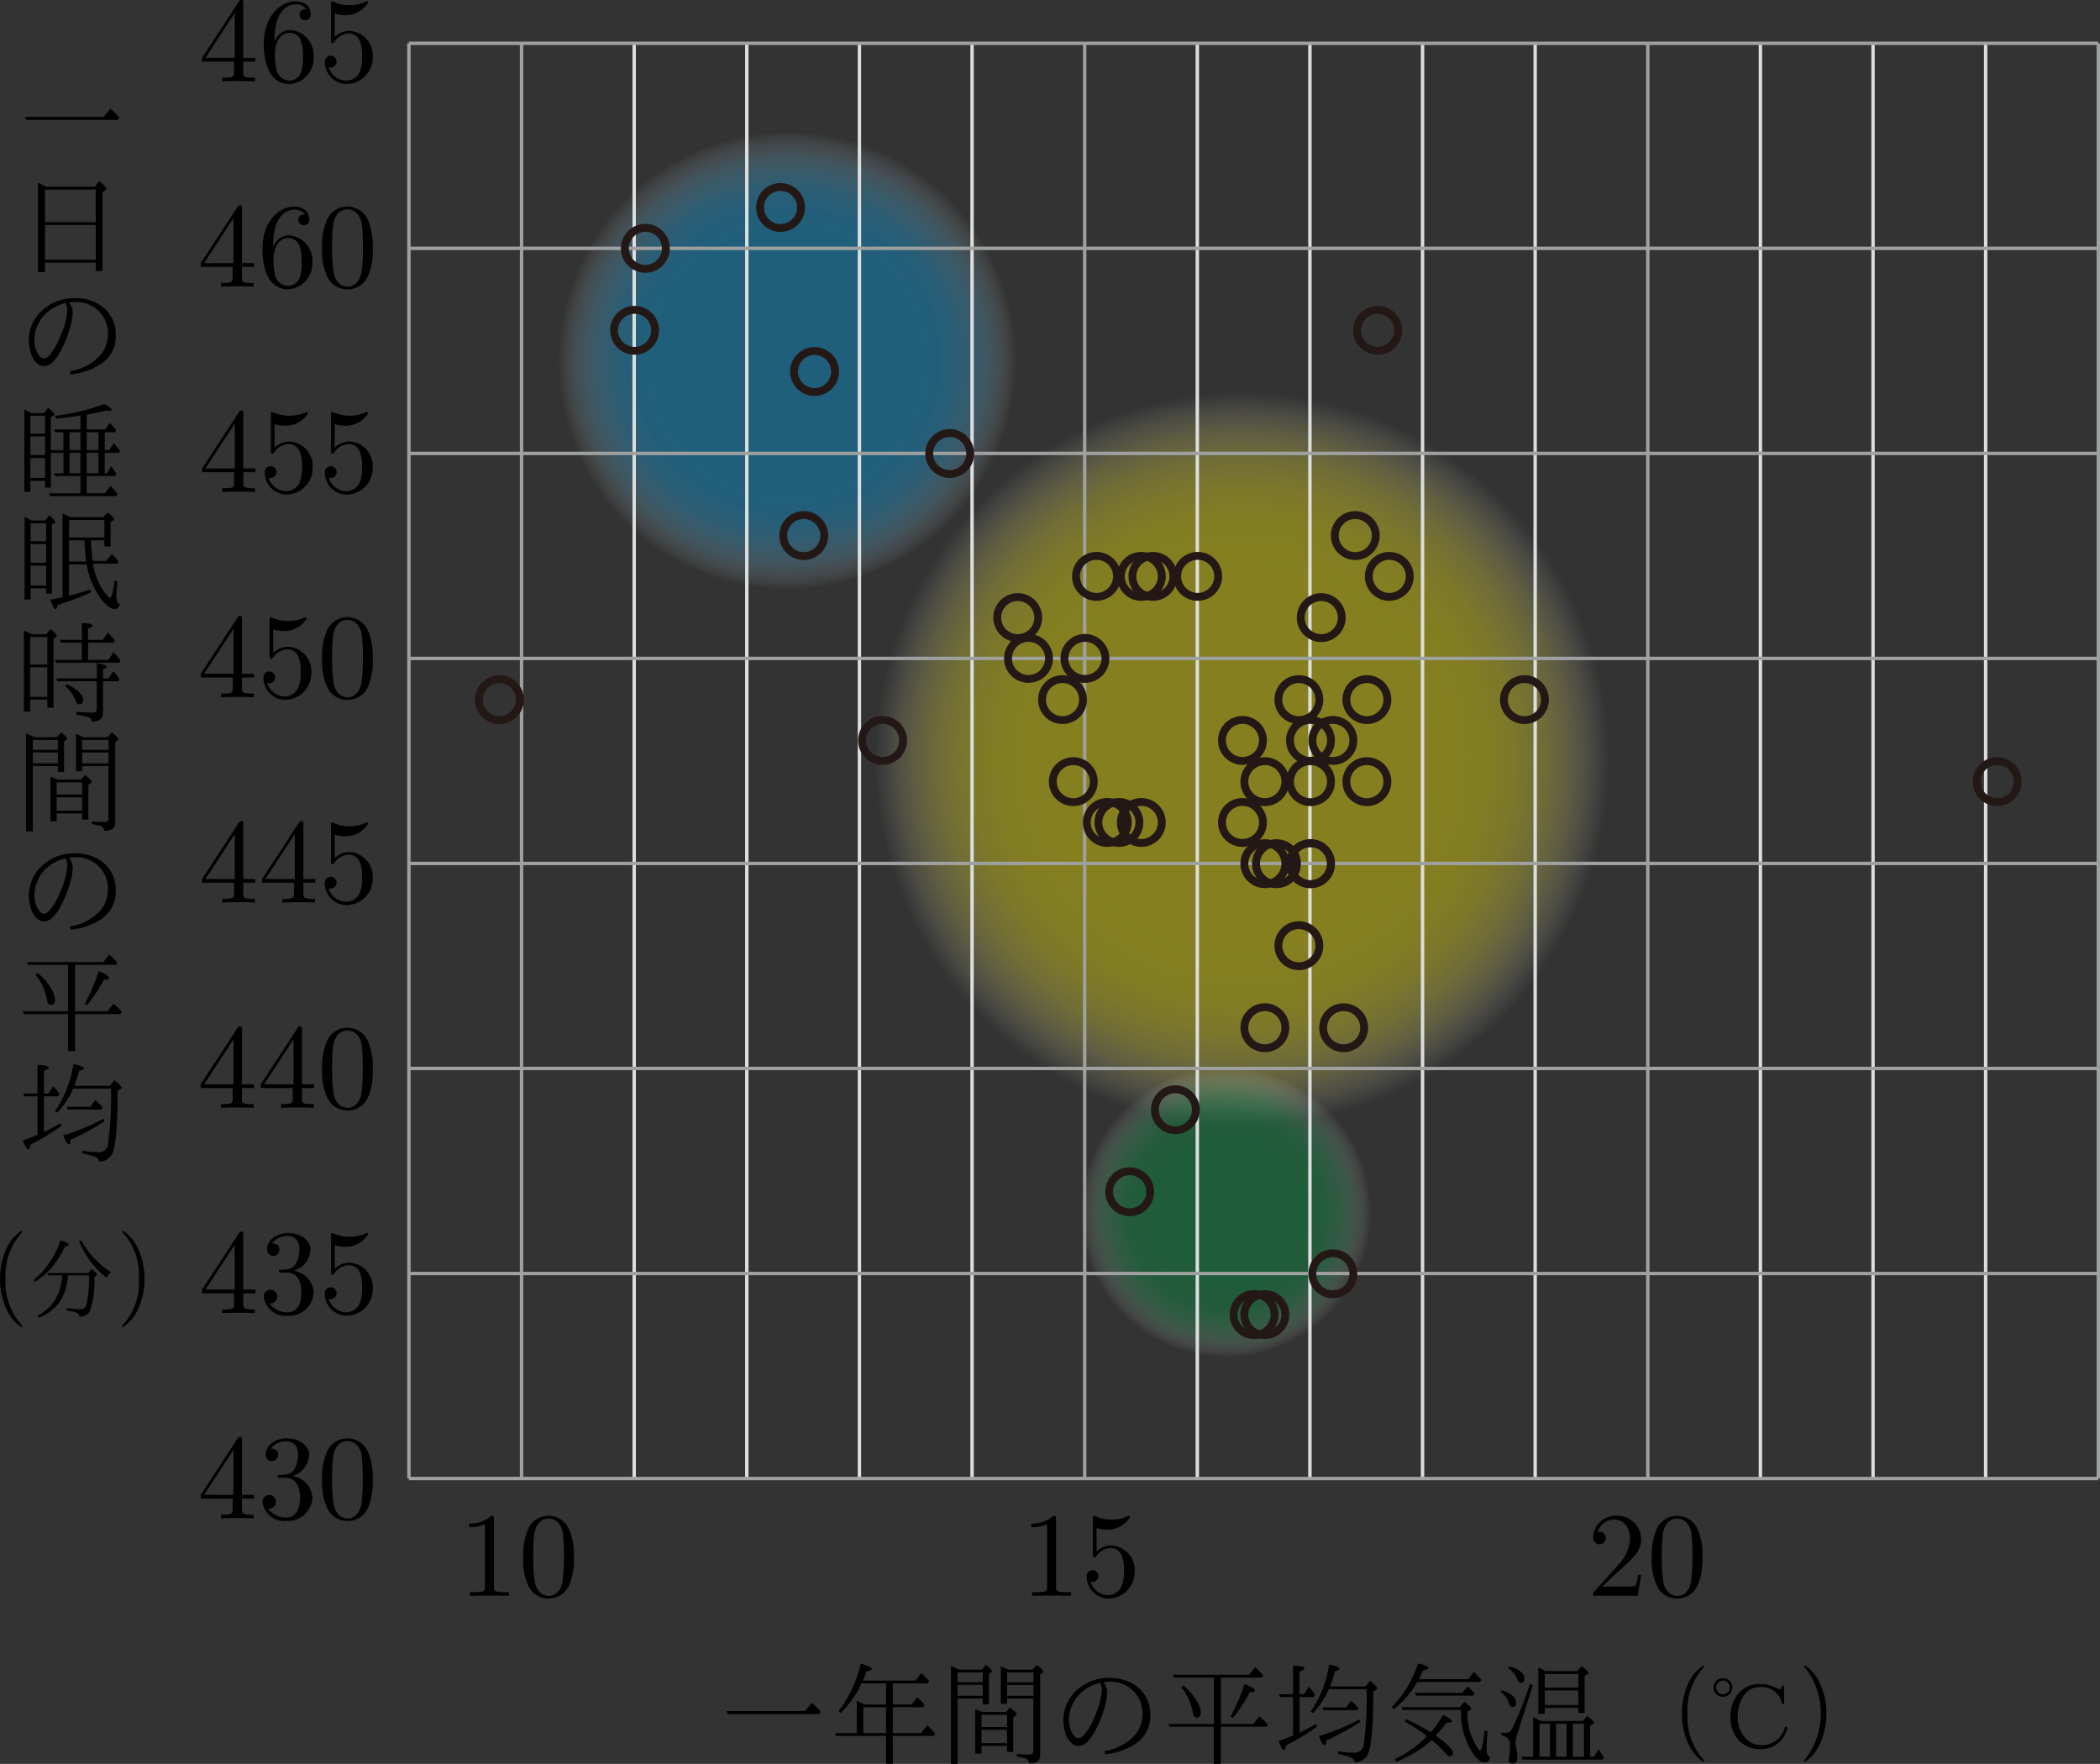 <svg xmlns="http://www.w3.org/2000/svg" xmlns:xlink="http://www.w3.org/1999/xlink" viewBox="0 0 174.201 146.32"><rect x="0" y="0" width="174.201" height="146.32" fill="#333333" stroke="none"/><defs><radialGradient id="名称未設定グラデーション_15" cx="103.022" cy="62.989" r="30.466" gradientUnits="userSpaceOnUse"><stop offset="0" stop-color="#fff100" stop-opacity="0.4"/><stop offset="0.5" stop-color="#fff100" stop-opacity="0.4"/><stop offset="0.652" stop-color="#fff106" stop-opacity="0.39"/><stop offset="0.743" stop-color="#fff21b" stop-opacity="0.357"/><stop offset="0.819" stop-color="#fff43f" stop-opacity="0.301"/><stop offset="0.886" stop-color="#fff772" stop-opacity="0.222"/><stop offset="0.946" stop-color="#fffbb3" stop-opacity="0.12"/><stop offset="1" stop-color="#fff" stop-opacity="0"/></radialGradient><radialGradient id="名称未設定グラデーション_21" cx="65.299" cy="29.931" r="19.011" gradientUnits="userSpaceOnUse"><stop offset="0" stop-color="#00a0e9" stop-opacity="0.4"/><stop offset="0.5" stop-color="#00a0e9" stop-opacity="0.4"/><stop offset="0.657" stop-color="#07a3ea" stop-opacity="0.389"/><stop offset="0.751" stop-color="#1eabec" stop-opacity="0.353"/><stop offset="0.828" stop-color="#45baef" stop-opacity="0.292"/><stop offset="0.897" stop-color="#7ccef4" stop-opacity="0.205"/><stop offset="0.959" stop-color="#c3e9fa" stop-opacity="0.093"/><stop offset="1" stop-color="#fff" stop-opacity="0"/></radialGradient><radialGradient id="名称未設定グラデーション_27" cx="101.7" cy="100.56" r="12.045" gradientUnits="userSpaceOnUse"><stop offset="0" stop-color="#094" stop-opacity="0.4"/><stop offset="0.5" stop-color="#094" stop-opacity="0.4"/><stop offset="0.679" stop-color="#0b9d4c" stop-opacity="0.383"/><stop offset="0.787" stop-color="#2dab65" stop-opacity="0.329"/><stop offset="0.876" stop-color="#69c391" stop-opacity="0.235"/><stop offset="0.954" stop-color="#bde5cf" stop-opacity="0.104"/><stop offset="1" stop-color="#fff" stop-opacity="0"/></radialGradient></defs><g id="レイヤー_2" data-name="レイヤー 2"><g id="Workplace"><g id="mk_3_2_05"><circle cx="103.022" cy="62.989" r="30.466" fill="url(#名称未設定グラデーション_15)"/><circle cx="65.299" cy="29.931" r="19.011" fill="url(#名称未設定グラデーション_21)"/><circle cx="101.7" cy="100.56" r="12.045" fill="url(#名称未設定グラデーション_27)"/><path d="M40.968,126c0-.24,0-.258-.229-.258a2.472,2.472,0,0,1-1.815.635v.311a3,3,0,0,0,1.307-.258V131.6c0,.364-.03.479-.928.479h-.319v.311c.349-.031,1.217-.031,1.615-.031s1.267,0,1.616.031v-.311H41.9c-.9,0-.927-.106-.927-.479V126"/><path d="M47.606,129.194a5.343,5.343,0,0,0-.4-2.335,1.852,1.852,0,0,0-1.7-1.114,1.825,1.825,0,0,0-1.735,1.186,5.328,5.328,0,0,0-.37,2.263,5.043,5.043,0,0,0,.449,2.4A1.819,1.819,0,0,0,45.5,132.6a1.838,1.838,0,0,0,1.735-1.158,5.286,5.286,0,0,0,.369-2.251Zm-2.1,3.192c-.389,0-.978-.249-1.157-1.208a13.541,13.541,0,0,1-.11-2.1,13.294,13.294,0,0,1,.08-1.833c.19-1.185.938-1.278,1.187-1.278.329,0,.987.182,1.176,1.167a19.187,19.187,0,0,1-.01,4.008c-.149.95-.718,1.248-1.166,1.248"/><path d="M87.6,126c0-.24,0-.258-.229-.258a2.473,2.473,0,0,1-1.815.635v.311a3,3,0,0,0,1.306-.258V131.6c0,.364-.03.479-.927.479h-.319v.311c.349-.031,1.216-.031,1.615-.031s1.266,0,1.616.031v-.311h-.319c-.9,0-.928-.106-.928-.479V126"/><path d="M94.125,130.384A2.045,2.045,0,0,0,92.23,128.2a1.743,1.743,0,0,0-1.266.506v-1.944a3.229,3.229,0,0,0,.847.129,2.176,2.176,0,0,0,1.925-1.039.1.1,0,0,0-.1-.107.16.16,0,0,0-.08.027,3.335,3.335,0,0,1-2.682.013.288.288,0,0,0-.12-.031c-.1,0-.1.08-.1.24v2.952c0,.177,0,.262.139.262.07,0,.09-.036.13-.094a1.5,1.5,0,0,1,1.286-.7.972.972,0,0,1,.848.639,3.048,3.048,0,0,1,.179,1.251A2.9,2.9,0,0,1,93,131.676a1.245,1.245,0,0,1-1.067.648,1.556,1.556,0,0,1-1.466-1.114.542.542,0,0,0,.17.017.488.488,0,1,0-.489-.444,1.83,1.83,0,0,0,1.8,1.82,2.2,2.2,0,0,0,2.174-2.219"/><path d="M132.924,131.618l1.057-1.025c1.556-1.381,2.154-1.918,2.154-2.912a1.958,1.958,0,0,0-2.114-1.936,1.843,1.843,0,0,0-1.865,1.8.524.524,0,1,0,1.047.032.5.5,0,0,0-.528-.515.936.936,0,0,0-.13,0,1.433,1.433,0,0,1,1.346-1.012c.908,0,1.336.8,1.336,1.625a3.569,3.569,0,0,1-1.047,2.2l-1.914,2.131c-.11.115-.11.133-.11.373h3.7l.28-1.736h-.249a3.264,3.264,0,0,1-.22.888,3.24,3.24,0,0,1-.947.08h-1.795"/><path d="M141.223,129.194a5.343,5.343,0,0,0-.4-2.335,1.851,1.851,0,0,0-1.7-1.114,1.825,1.825,0,0,0-1.735,1.186,5.328,5.328,0,0,0-.369,2.263,5.043,5.043,0,0,0,.449,2.4,1.817,1.817,0,0,0,1.645,1.007,1.838,1.838,0,0,0,1.735-1.158,5.286,5.286,0,0,0,.369-2.251Zm-2.1,3.192c-.389,0-.978-.249-1.157-1.208a13.541,13.541,0,0,1-.11-2.1,13.294,13.294,0,0,1,.08-1.833c.19-1.185.938-1.278,1.187-1.278.329,0,.987.182,1.177,1.167a19.281,19.281,0,0,1-.011,4.008c-.149.95-.717,1.248-1.166,1.248"/><path d="M141.371,146.059c0-.022,0-.039-.135-.175a5.288,5.288,0,0,1-1.253-3.732,5.21,5.21,0,0,1,1.285-3.772c.1-.1.1-.114.1-.136a.071.071,0,0,0-.079-.081,3.459,3.459,0,0,0-1.269,1.553,6.143,6.143,0,0,0,.024,4.924,3.447,3.447,0,0,0,1.245,1.5.072.072,0,0,0,.079-.081"/><path d="M148,141.364h-.177a1.71,1.71,0,0,0-1.807-1.426,1.61,1.61,0,0,0-1.429.814,3.005,3.005,0,0,0-.436,1.658,2.493,2.493,0,0,0,.612,1.738,1.747,1.747,0,0,0,1.35.63,1.989,1.989,0,0,0,1.97-1.558l.19.079a2.216,2.216,0,0,1-2.263,1.795,2.315,2.315,0,0,1-1.814-.789,2.723,2.723,0,0,1-.648-1.874,3.053,3.053,0,0,1,.381-1.544,2.242,2.242,0,0,1,2.074-1.187,2.759,2.759,0,0,1,1.363.345.692.692,0,0,0,.267.1c.091,0,.154-.107.19-.317H148v1.533Zm-5.077-2.155a.717.717,0,0,1,.353.085.709.709,0,0,1,.425.687.754.754,0,0,1-.19.5.733.733,0,0,1-.582.273.8.8,0,0,1-.3-.057.719.719,0,0,1-.478-.714.732.732,0,0,1,.346-.64.747.747,0,0,1,.421-.132Zm.006.2a.578.578,0,0,0-.287.085.524.524,0,0,0-.28.484.566.566,0,0,0,.083.288.556.556,0,0,0,.867.121.521.521,0,0,0,.183-.409.531.531,0,0,0-.215-.441.541.541,0,0,0-.351-.128"/><path d="M151.505,142.152a5.813,5.813,0,0,0-.526-2.489,3.447,3.447,0,0,0-1.245-1.5.076.076,0,0,0-.08.081c0,.022,0,.036.152.182a6.2,6.2,0,0,1-.048,7.5c-.1.1-.1.113-.1.135a.075.075,0,0,0,.08.081A3.456,3.456,0,0,0,151,144.583a5.78,5.78,0,0,0,.5-2.431"/><path d="M66.789,141.937l.562-.682a6.3,6.3,0,0,1,.737.748l-.112.181H60.357l-.081-.247h6.513"/><path d="M73.5,143.992H69.358l-.081-.222h1.794V141.1c.293.12.509.218.646.289H73.5v-1.751H71.466l-.027.071a8.334,8.334,0,0,1-1.7,2.387l-.184-.156a10.348,10.348,0,0,0,1.852-3.925c.607.156.912.3.912.432,0,.089-.145.146-.435.177-.085.249-.185.512-.3.783h4.373l.458-.618a7.5,7.5,0,0,1,.657.649l-.112.2H74.062v1.751h1.565l.464-.595a5.331,5.331,0,0,1,.615.644l-.1.178H74.062v2.151h2.347l.509-.653a5.451,5.451,0,0,1,.652.7l-.108.177h-3.4v2.321H73.5v-2.321Zm0-.222v-2.151H71.614v2.151H73.5"/><path d="M83.636,138.505h2.02l.329-.4c.371.284.556.466.556.551,0,.031-.024.066-.072.106l-.186.143v6.711q0,.666-.923.653a.42.42,0,0,0-.3-.4,4.712,4.712,0,0,0-.7-.151v-.235a7.59,7.59,0,0,0,1,.062c.238,0,.359-.093.359-.271V140.9H83.537v.431h-.516v-3.1c.234.094.439.187.615.276Zm-.1.227v.813h2.191v-.813Zm2.191,1.937v-.9H83.537v.9Zm-4.245,1.347h1.983l.309-.378c.374.285.563.471.563.556a.121.121,0,0,1-.072.107l-.213.142v2.884h-.516v-.5H81.42v.645H80.9v-3.7l.579.244Zm-.063.236v1.009h2.117v-1.009Zm2.117,2.351v-1.111H81.42V144.6Zm-3.974-6.1h1.893l.333-.4c.332.266.5.44.5.52a.135.135,0,0,1-.073.111l-.178.106v2.547h-.517V140.9H79.441v5.422h-.555v-8.129c.219.089.445.2.677.316Zm-.122.227v.813h2.078v-.813Zm0,1.937h2.078v-.9H79.441v.9"/><path d="M91.54,139.542a1.482,1.482,0,0,1,.311.794,5.412,5.412,0,0,1-.256,1.411,9.1,9.1,0,0,1-.674,1.682,4,4,0,0,1-.747,1.087,1.121,1.121,0,0,1-.764.32.994.994,0,0,1-.652-.377,1.844,1.844,0,0,1-.4-.768,3.6,3.6,0,0,1-.149-1.047,3.117,3.117,0,0,1,.324-1.376,3.449,3.449,0,0,1,.792-1.065,3.876,3.876,0,0,1,2.717-1.012,3.672,3.672,0,0,1,2.119.6,2.837,2.837,0,0,1,1.254,2.45,2.7,2.7,0,0,1-1.088,2.316,5.434,5.434,0,0,1-2.644.959l-.063-.266a4.3,4.3,0,0,0,2.4-1.19,2.632,2.632,0,0,0,.751-1.868,2.594,2.594,0,0,0-.878-2.032,2.647,2.647,0,0,0-1.87-.653,3.411,3.411,0,0,0-.481.036Zm-.284.057a3.61,3.61,0,0,0-1.511.755,2.959,2.959,0,0,0-.8,1.078,2.832,2.832,0,0,0-.27,1.194,2.2,2.2,0,0,0,.342,1.26c.137.209.279.311.423.311a.7.7,0,0,0,.454-.244,5.206,5.206,0,0,0,.947-1.655,6.261,6.261,0,0,0,.553-2.051,1.206,1.206,0,0,0-.138-.648"/><path d="M101.274,139.162v3.848h2.69l.5-.636a5.5,5.5,0,0,1,.7.689l-.111.178h-3.784v3.079h-.583v-3.079H97.018l-.1-.231h3.776v-3.848H97.374l-.09-.231h6.338l.486-.631a6.378,6.378,0,0,1,.676.68l-.1.182Zm-3.109.666a4.765,4.765,0,0,1,1.206,1.431,1.791,1.791,0,0,1,.244.782c0,.289-.126.431-.37.431-.159,0-.258-.142-.3-.431a4.581,4.581,0,0,0-.95-2.07l.167-.143Zm3.911,2.56a15,15,0,0,0,1.158-2.706c.579.235.867.426.867.573,0,.08-.1.12-.3.12-.043,0-.082,0-.125,0a11.991,11.991,0,0,1-1.4,2.133l-.2-.115"/><path d="M110.331,139.9h2.939l.378-.471c.4.324.6.529.6.627,0,.04-.029.075-.083.111l-.248.16q0,4.459-.49,5.275a1.175,1.175,0,0,1-1.057.574c-.007-.174-.123-.307-.342-.4A6.464,6.464,0,0,0,111,145.5v-.231a8.532,8.532,0,0,0,1.317.124.731.731,0,0,0,.8-.631,28.852,28.852,0,0,0,.256-4.649h-3.13a7.409,7.409,0,0,1-1.327,2l-.184-.134a9.2,9.2,0,0,0,1.518-3.9c.583.111.874.236.874.36,0,.071-.133.138-.395.191a9.974,9.974,0,0,1-.4,1.267Zm-2.525.871v2.956c.392-.182.849-.423,1.374-.711l.072.213a20.53,20.53,0,0,1-2.579,1.564c-.018.254-.072.378-.158.378-.126,0-.274-.249-.45-.742.388-.138.791-.293,1.2-.471v-3.187h-1.1l-.072-.231h1.169v-2.373c.626.017.942.093.942.222,0,.071-.137.16-.406.262v1.889h.377l.4-.618a4.612,4.612,0,0,1,.511.662l-.1.187Zm3.842.867.424-.565a7.4,7.4,0,0,1,.6.618l-.108.173h-2.777l-.079-.226Zm1.115.991.072.209a20.128,20.128,0,0,1-2.824,1.538c0,.257-.04.386-.123.386-.132,0-.294-.249-.481-.746a18.379,18.379,0,0,0,3.356-1.387"/><path d="M118.68,143.7a8.092,8.092,0,0,0,1.021-1.44c.49.227.734.405.734.516,0,.084-.147.124-.435.124-.263.338-.564.7-.906,1.076.956.667,1.432,1.151,1.432,1.436,0,.186-.084.28-.256.28a.336.336,0,0,1-.259-.147,10.317,10.317,0,0,0-1.248-1.2,9.063,9.063,0,0,1-2.928,1.783l-.14-.2a8.9,8.9,0,0,0,2.672-1.911,15.275,15.275,0,0,0-1.842-1.209l.126-.2a19.858,19.858,0,0,1,2.029,1.089Zm-1.115-4.178a7.8,7.8,0,0,1-1.949,2.271l-.17-.173a9.28,9.28,0,0,0,2.184-3.632c.572.12.859.249.859.378,0,.08-.147.142-.442.187-.083.191-.2.435-.353.738h4.1l.46-.6a6.749,6.749,0,0,1,.629.653l-.111.178Zm3.73.9.443-.525a7.88,7.88,0,0,1,.59.578l-.112.182h-4.73l-.1-.235Zm-.194,1.191.378-.436c.374.28.565.472.565.565a.227.227,0,0,1-.1.124l-.213.129a5.246,5.246,0,0,0,.774,2.907c.133.209.223.321.266.321.137,0,.266-.574.385-1.716l.241.115c-.058.676-.083,1.147-.083,1.414,0,.413.094.662.284.742-.046.28-.183.422-.413.422-.3,0-.615-.226-.961-.684a6.147,6.147,0,0,1-1.028-3.676H116.36l-.094-.227H121.1"/><path d="M128.185,138.619h2.673l.345-.413c.374.285.565.476.565.565,0,.035-.032.075-.1.111l-.219.133v3.07h-.529v-.413h-2.781v.5h-.529v-3.839a2.941,2.941,0,0,1,.572.288Zm-.043.24v1.134h2.781v-1.134Zm2.781,2.578v-1.209h-2.781v1.209Zm.989,4.292h.324l.37-.622c.011.018.033.049.069.1.046.067.079.111.1.142.129.2.219.347.266.431l-.112.187H126.3l-.108-.236h.986v-3.292a6.489,6.489,0,0,1,.651.324h3.46l.367-.413c.382.28.572.462.572.551,0,.035-.025.066-.079.1l-.241.146v2.586Zm-1.957-2.741h-.874v2.741h.874v-2.741Zm.515,0v2.741h.928v-2.741Zm-2.76,0v2.741h.864v-2.741Zm-3.122-2.778c.785.267,1.18.609,1.18,1.027,0,.235-.1.355-.309.355-.155,0-.256-.111-.3-.337a1.611,1.611,0,0,0-.683-.894l.111-.151Zm.626-1.986q1.242.387,1.241,1.013c0,.236-.1.356-.316.356-.115,0-.209-.1-.274-.294a1.8,1.8,0,0,0-.766-.911l.115-.164Zm1.932,1.6-1.291,4.039a2.337,2.337,0,0,0-.141.689,1.313,1.313,0,0,0,.036.289,5.781,5.781,0,0,1,.122.906c0,.369-.132.551-.395.551-.209,0-.313-.106-.313-.324,0-.018.018-.2.057-.538a4.237,4.237,0,0,0,.036-.551.9.9,0,0,0-.266-.764.982.982,0,0,0-.442-.165v-.24a1.82,1.82,0,0,0,.331.036.561.561,0,0,0,.543-.324,27.927,27.927,0,0,0,1.485-3.76l.238.156"/><path d="M1.851,110c0-.022,0-.04-.136-.175a5.288,5.288,0,0,1-1.253-3.733,5.217,5.217,0,0,1,1.285-3.772c.1-.1.1-.113.1-.135a.071.071,0,0,0-.08-.081A3.459,3.459,0,0,0,.5,103.653a6.149,6.149,0,0,0,.025,4.924,3.441,3.441,0,0,0,1.244,1.5.073.073,0,0,0,.08-.081"/><path d="M5.166,105.793H4l-.061-.188H7.325l.281-.331c.29.231.437.381.437.445a.157.157,0,0,1-.073.113l-.156.118a7.133,7.133,0,0,1-.363,2.819.892.892,0,0,1-.86.44c0-.145-.094-.256-.281-.33a4.146,4.146,0,0,0-.773-.174v-.2a9.107,9.107,0,0,0,1.155.1c.256,0,.422-.153.5-.462a11.008,11.008,0,0,0,.2-2.35H5.63A4.516,4.516,0,0,1,5,107.923a3.684,3.684,0,0,1-1.78,1.372l-.1-.164a3.594,3.594,0,0,0,1.745-1.887,5.431,5.431,0,0,0,.3-1.451Zm1.572-2.911a7.129,7.129,0,0,0,2.483,2.652,1.324,1.324,0,0,0-.385.455A7.2,7.2,0,0,1,7.084,104c-.17-.292-.348-.629-.533-1.02l.187-.1Zm-3.936,3.3a7.241,7.241,0,0,0,2.217-3.3q.668.229.668.373c0,.064-.1.118-.312.164a7.643,7.643,0,0,1-1.2,1.859,6.3,6.3,0,0,1-1.259,1.045l-.119-.146"/><path d="M11.985,106.088a5.8,5.8,0,0,0-.527-2.488,3.441,3.441,0,0,0-1.244-1.5.075.075,0,0,0-.08.081c0,.022,0,.036.151.182a5.168,5.168,0,0,1,1.237,3.725,5.221,5.221,0,0,1-1.284,3.772c-.1.1-.1.114-.1.136a.076.076,0,0,0,.08.081,3.45,3.45,0,0,0,1.268-1.557,5.784,5.784,0,0,0,.5-2.432"/><path d="M8.6,9.7l.563-.681a6.22,6.22,0,0,1,.737.747l-.112.182H2.167L2.086,9.7H8.6"/><path d="M3.836,15.492H7.847l.385-.466c.4.324.6.537.6.631a.122.122,0,0,1-.077.106l-.247.165v6.556H7.941v-.7H3.733v.791H3.151V15.15c.146.071.375.187.685.342Zm-.1.236v2.7H7.941v-2.7Zm4.208,5.819V18.66H3.733v2.887H7.941"/><path d="M5.724,25.082a1.479,1.479,0,0,1,.312.794,5.511,5.511,0,0,1-.256,1.412,9.122,9.122,0,0,1-.675,1.681,4.045,4.045,0,0,1-.746,1.088,1.128,1.128,0,0,1-.765.319A.99.99,0,0,1,2.943,30a1.844,1.844,0,0,1-.405-.768,3.59,3.59,0,0,1-.148-1.047,3.1,3.1,0,0,1,.324-1.376,3.43,3.43,0,0,1,.791-1.065,3.882,3.882,0,0,1,2.717-1.012,3.67,3.67,0,0,1,2.119.6A2.836,2.836,0,0,1,9.6,27.78,2.7,2.7,0,0,1,8.507,30.1a5.43,5.43,0,0,1-2.644.958L5.8,30.789A4.3,4.3,0,0,0,8.2,29.6a2.636,2.636,0,0,0,.751-1.869A2.59,2.59,0,0,0,8.076,25.7a2.651,2.651,0,0,0-1.871-.653,3.411,3.411,0,0,0-.481.036Zm-.284.058a3.594,3.594,0,0,0-1.51.754,2.958,2.958,0,0,0-.8,1.078,2.832,2.832,0,0,0-.27,1.194A2.206,2.206,0,0,0,3.2,29.427c.137.208.279.31.423.31a.7.7,0,0,0,.454-.244,5.225,5.225,0,0,0,.948-1.655,6.263,6.263,0,0,0,.553-2.05,1.212,1.212,0,0,0-.139-.648"/><path d="M2.611,34.262H3.657l.337-.44c.349.284.525.466.525.551a.115.115,0,0,1-.067.089l-.237.146v2.733H5.26V35.857H4.6l-.09-.231H6.676V34.471q-.783.126-2.006.257l-.1-.231a17.429,17.429,0,0,0,4.068-.982c.414.222.622.382.622.48,0,.058-.075.089-.228.089l-.269-.013q-.856.2-1.567.324v1.231H8.724l.368-.529a3.8,3.8,0,0,1,.545.582l-.1.178H8.687v1.484h.369l.378-.569c.165.178.34.378.527.614l-.1.182H8.687v1.693h.2l.315-.6c.107.133.255.342.44.622l-.094.209H7.192v1.422H8.705l.473-.6a7.2,7.2,0,0,1,.567.639l-.081.2H4.17l-.1-.231h2.61V39.492H4.566l-.1-.231h.8V37.568H4.215v2.884H3.738v-.569H2.521V40.8h-.5V33.973c.078.031.274.129.587.289ZM3.738,36.2H2.521v1.55H3.738V36.2Zm0-.227V34.488H2.521v1.489Zm0,3.67V37.994H2.521v1.653Zm4.434-3.79h-.98v1.484h.98V35.857Zm-1.5,0H5.769v1.484h.907V35.857Zm-.907,3.4h.907V37.568H5.769v1.693Zm1.423,0h.98V37.568h-.98v1.693"/><path d="M2.629,43.176H3.757l.319-.426c.342.288.514.471.514.542a.133.133,0,0,1-.072.1l-.213.142v5.711H3.829V48.8H2.539v.928h-.5V42.874c.09.04.285.142.587.3Zm1.2,1.947H2.539v1.564h1.29V45.123Zm0-.231V43.4H2.539v1.489Zm0,3.683V46.918H2.539v1.657ZM5.84,42.9H8.587l.343-.4c.361.3.543.485.543.565,0,.035-.025.066-.076.1l-.228.146v2.018h-.51V44.82H7.546l.009.214c.032.613.077,1.115.13,1.5H8.808l.464-.573a4.362,4.362,0,0,1,.572.644l-.095.155H7.712a5.381,5.381,0,0,0,.877,2.267c.278.377.457.569.535.569.125,0,.258-.489.395-1.467l.23.142a11.874,11.874,0,0,0-.1,1.2c0,.356.1.573.3.662a.453.453,0,0,1-.449.382c-.306,0-.679-.28-1.119-.835a6.533,6.533,0,0,1-1.187-2.866H5.728v2.608c.537-.133,1.124-.3,1.755-.511l.063.227a22.719,22.719,0,0,1-2.768,1.04c-.046.244-.1.364-.167.364-.108,0-.248-.266-.423-.8.582-.111.917-.182,1-.2V42.607a6.069,6.069,0,0,1,.648.294Zm-.112.235v1.453H8.659V43.136ZM7.016,44.82H5.728v1.76H7.151a13.889,13.889,0,0,1-.135-1.76"/><path d="M2.641,52.615h1.2l.351-.431c.345.284.518.467.518.547a.173.173,0,0,1-.089.137L4.44,53v5.707H3.924v-.671H2.5v.991H1.985V52.317a5.783,5.783,0,0,1,.656.3Zm-.14.231v2.276H3.924V52.846Zm1.423,4.96V55.353H2.5v2.453Zm3.381-4.5v1.436H8.979l.449-.627c.255.276.445.5.572.671l-.091.187H4.651l-.1-.231H6.789V53.308H5.075l-.122-.231H6.789V51.686q.893.027.893.213c0,.08-.126.16-.377.249v.929h1.21l.446-.6a8.091,8.091,0,0,1,.562.645l-.1.186Zm1.237,3.2v2.645c0,.471-.315.711-.946.711a.355.355,0,0,0-.22-.351,5.337,5.337,0,0,0-1.032-.222v-.245c.552.045,1,.072,1.341.072.227,0,.341-.094.341-.285V56.508H4.768l-.1-.231H8.026V54.988c.56.12.84.232.84.325,0,.062-.108.129-.324.191v.773H9.01l.391-.6a5.742,5.742,0,0,1,.5.644l-.1.191Zm-3.009.249q1.361.648,1.362,1.307c0,.236-.106.351-.315.351A.27.27,0,0,1,6.3,58.2a2.844,2.844,0,0,0-.9-1.285l.126-.16"/><path d="M6.915,61.156h2.02l.329-.405c.371.285.556.467.556.551a.162.162,0,0,1-.072.107l-.186.142v6.711q0,.667-.924.654a.418.418,0,0,0-.3-.4,4.744,4.744,0,0,0-.7-.151v-.236a7.419,7.419,0,0,0,1,.063c.239,0,.359-.094.359-.271V63.547H6.816v.431H6.3v-3.1c.233.094.438.187.615.276Zm-.1.226V62.2h2.19v-.814Zm2.19,1.938v-.9H6.816v.9ZM4.762,64.667H6.744l.31-.378c.374.285.563.471.563.556a.12.12,0,0,1-.073.106l-.212.143v2.884H6.816v-.5H4.7v.645H4.183v-3.7l.579.245ZM4.7,64.9v1.009H6.816V64.9Zm2.117,2.352V66.142H4.7v1.112Zm-3.974-6.1H4.735l.332-.405c.332.267.5.44.5.52a.133.133,0,0,1-.073.111l-.179.107v2.547H4.8v-.489H2.72v5.422H2.164V60.84c.219.089.446.2.678.316Zm-.122.226V62.2H4.8v-.814Zm0,1.938H4.8v-.9H2.72v.9"/><path d="M5.723,71.143a1.471,1.471,0,0,1,.312.794,5.411,5.411,0,0,1-.256,1.412,9.158,9.158,0,0,1-.674,1.682,4,4,0,0,1-.747,1.087,1.118,1.118,0,0,1-.764.319.992.992,0,0,1-.652-.377,1.843,1.843,0,0,1-.4-.768,3.59,3.59,0,0,1-.149-1.047,3.117,3.117,0,0,1,.325-1.375A3.437,3.437,0,0,1,3.506,71.8a3.876,3.876,0,0,1,2.716-1.011,3.664,3.664,0,0,1,2.119.6A2.836,2.836,0,0,1,9.6,73.841a2.7,2.7,0,0,1-1.088,2.317,5.43,5.43,0,0,1-2.644.958L5.8,76.85a4.289,4.289,0,0,0,2.4-1.189,2.635,2.635,0,0,0,.752-1.869,2.594,2.594,0,0,0-.878-2.032,2.651,2.651,0,0,0-1.871-.652,3.438,3.438,0,0,0-.482.035ZM5.44,71.2a3.6,3.6,0,0,0-1.511.754,2.974,2.974,0,0,0-.8,1.079,2.828,2.828,0,0,0-.27,1.193A2.2,2.2,0,0,0,3.2,75.488c.137.208.279.31.423.31a.7.7,0,0,0,.454-.244A5.225,5.225,0,0,0,5.026,73.9a6.289,6.289,0,0,0,.553-2.05A1.212,1.212,0,0,0,5.44,71.2"/><path d="M6.225,80.041v3.847H8.914l.5-.635a5.575,5.575,0,0,1,.7.689l-.112.177H6.225V87.2H5.643V84.119H1.968l-.1-.231H5.643V80.041H2.324l-.09-.232H8.573l.485-.631a6.275,6.275,0,0,1,.675.68l-.1.183Zm-3.11.666a4.784,4.784,0,0,1,1.207,1.431,1.78,1.78,0,0,1,.242.782c0,.288-.123.431-.369.431-.159,0-.258-.143-.3-.431a4.6,4.6,0,0,0-.95-2.071l.166-.142Zm3.911,2.559a15.087,15.087,0,0,0,1.16-2.706q.864.354.864.573,0,.12-.3.12c-.042,0-.084,0-.126,0a12.058,12.058,0,0,1-1.4,2.133l-.2-.116"/><path d="M6.167,90.073H9.108l.378-.471c.4.324.6.529.6.627,0,.04-.028.075-.085.111l-.246.16q0,4.459-.49,5.275a1.173,1.173,0,0,1-1.057.574.469.469,0,0,0-.342-.4,6.5,6.5,0,0,0-1.029-.267v-.231a8.561,8.561,0,0,0,1.317.125.729.729,0,0,0,.8-.632A28.733,28.733,0,0,0,9.207,90.3H6.077a7.37,7.37,0,0,1-1.327,2l-.184-.133a9.214,9.214,0,0,0,1.52-3.9c.581.111.873.236.873.36,0,.071-.132.138-.4.191a9.974,9.974,0,0,1-.4,1.267Zm-2.523.871V93.9c.389-.182.847-.422,1.372-.711l.072.213a20.6,20.6,0,0,1-2.579,1.565c-.017.253-.07.377-.157.377-.126,0-.275-.249-.449-.742.386-.138.788-.293,1.205-.471V90.944h-1.1l-.072-.231H3.108V88.34c.626.017.94.093.94.222,0,.071-.135.16-.4.262v1.889h.378l.395-.618a4.687,4.687,0,0,1,.508.663l-.1.186Zm3.841.867.422-.565a7.122,7.122,0,0,1,.6.618l-.108.174H5.623l-.081-.227ZM8.6,92.8l.072.209a20.082,20.082,0,0,1-2.824,1.538c0,.258-.041.386-.122.386q-.2,0-.481-.746A18.487,18.487,0,0,0,8.6,92.8"/><path d="M19.3,22.139v.866c0,.359-.02.466-.758.466h-.209v.311c.409-.031.927-.031,1.346-.031s.948,0,1.356.031v-.311h-.209c-.738,0-.758-.107-.758-.466v-.866h1v-.311h-1V17.287c0-.2,0-.258-.16-.258-.089,0-.119,0-.2.12L16.65,21.828v.311Zm.06-.311H16.93l2.433-3.72v3.72"/><path d="M22.67,20.51v-.24c0-2.521,1.236-2.881,1.745-2.881a1.032,1.032,0,0,1,.877.4c-.149,0-.548,0-.548.448a.459.459,0,1,0,.918-.022c0-.595-.439-1.074-1.267-1.074-1.276,0-2.623,1.282-2.623,3.489,0,2.663,1.157,3.369,2.084,3.369a2.135,2.135,0,0,0,2.055-2.255,2.093,2.093,0,0,0-1.994-2.224,1.386,1.386,0,0,0-1.247.99Zm1.186,3.209a1.141,1.141,0,0,1-.986-.746,4.871,4.871,0,0,1-.18-1.447c0-.777.319-1.775,1.216-1.775a.961.961,0,0,1,.928.621,3.29,3.29,0,0,1,.179,1.367,3.325,3.325,0,0,1-.169,1.332,1.042,1.042,0,0,1-.988.648"/><path d="M30.922,20.59a5.343,5.343,0,0,0-.4-2.335,1.852,1.852,0,0,0-1.7-1.114,1.824,1.824,0,0,0-1.735,1.185,5.317,5.317,0,0,0-.37,2.264,5.039,5.039,0,0,0,.449,2.4A1.82,1.82,0,0,0,28.818,24a1.84,1.84,0,0,0,1.736-1.159,5.278,5.278,0,0,0,.368-2.25Zm-2.1,3.191c-.388,0-.977-.248-1.156-1.207a13.548,13.548,0,0,1-.11-2.1,13.294,13.294,0,0,1,.08-1.833c.189-1.186.937-1.279,1.186-1.279.33,0,.988.182,1.177,1.168a12.238,12.238,0,0,1,.1,1.944,12.307,12.307,0,0,1-.11,2.064c-.15.95-.718,1.247-1.167,1.247"/><path d="M19.306,56.2v.865c0,.36-.019.467-.758.467h-.209v.31c.409-.031.927-.031,1.346-.031s.948,0,1.357.031v-.31h-.21c-.738,0-.758-.107-.758-.467V56.2h1v-.311h-1V51.345c0-.2,0-.257-.159-.257-.09,0-.12,0-.2.12l-3.062,4.679V56.2Zm.061-.311H16.933l2.434-3.72v3.72"/><path d="M25.831,55.838a2.045,2.045,0,0,0-1.895-2.184,1.744,1.744,0,0,0-1.267.506V52.216a3.292,3.292,0,0,0,.848.128,2.176,2.176,0,0,0,1.925-1.038.1.1,0,0,0-.1-.107.157.157,0,0,0-.08.027,3.335,3.335,0,0,1-2.682.013.291.291,0,0,0-.12-.031c-.1,0-.1.08-.1.24V54.4c0,.177,0,.262.14.262.07,0,.09-.036.129-.094a1.5,1.5,0,0,1,1.287-.7.973.973,0,0,1,.848.64,3.065,3.065,0,0,1,.179,1.251,2.9,2.9,0,0,1-.239,1.367,1.245,1.245,0,0,1-1.067.649,1.554,1.554,0,0,1-1.466-1.115.5.5,0,0,0,.169.018.488.488,0,1,0-.488-.444,1.83,1.83,0,0,0,1.8,1.82,2.2,2.2,0,0,0,2.174-2.219"/><path d="M30.922,54.648a5.329,5.329,0,0,0-.4-2.335,1.85,1.85,0,0,0-1.7-1.114,1.827,1.827,0,0,0-1.735,1.185,5.332,5.332,0,0,0-.369,2.264,5.043,5.043,0,0,0,.449,2.4,1.818,1.818,0,0,0,1.645,1.007A1.839,1.839,0,0,0,30.554,56.9a5.285,5.285,0,0,0,.368-2.251Zm-2.1,3.192c-.388,0-.977-.249-1.157-1.208a13.664,13.664,0,0,1-.109-2.1,13.461,13.461,0,0,1,.079-1.833c.19-1.185.938-1.278,1.187-1.278.329,0,.987.182,1.177,1.167a12.238,12.238,0,0,1,.1,1.944,12.3,12.3,0,0,1-.11,2.064c-.15.95-.718,1.248-1.167,1.248"/><path d="M19.3,90.256v.866c0,.36-.02.466-.758.466h-.209V91.9c.409-.031.927-.031,1.346-.031s.947,0,1.356.031v-.311h-.209c-.738,0-.758-.106-.758-.466v-.866h1v-.311h-1V85.4c0-.195,0-.258-.16-.258-.089,0-.119,0-.2.12l-3.061,4.679v.311Zm.06-.311H16.93l2.433-3.72v3.72"/><path d="M24.285,90.256v.866c0,.36-.02.466-.758.466h-.209V91.9c.409-.031.927-.031,1.346-.031s.947,0,1.356.031v-.311h-.209c-.738,0-.758-.106-.758-.466v-.866h1v-.311h-1V85.4c0-.195,0-.258-.16-.258-.089,0-.119,0-.2.12l-3.061,4.679v.311Zm.06-.311H21.912l2.433-3.72v3.72"/><path d="M30.922,88.707a5.329,5.329,0,0,0-.4-2.335,1.85,1.85,0,0,0-1.694-1.114,1.826,1.826,0,0,0-1.736,1.185,5.332,5.332,0,0,0-.369,2.264,5.039,5.039,0,0,0,.449,2.4,1.82,1.82,0,0,0,1.645,1.008,1.84,1.84,0,0,0,1.736-1.159,5.278,5.278,0,0,0,.368-2.25Zm-2.1,3.191c-.388,0-.977-.248-1.156-1.207a13.548,13.548,0,0,1-.11-2.1,13.294,13.294,0,0,1,.08-1.833c.189-1.185.937-1.279,1.186-1.279.329,0,.988.182,1.177,1.168a19.187,19.187,0,0,1-.01,4.008c-.15.95-.718,1.247-1.167,1.247"/><path d="M19.3,124.315v.866c0,.359-.02.466-.758.466h-.209v.31c.409-.031.927-.031,1.346-.031s.947,0,1.356.031v-.31h-.209c-.738,0-.758-.107-.758-.466v-.866h1V124h-1v-4.542c0-.2,0-.257-.16-.257-.089,0-.119,0-.2.12L16.651,124v.311Zm.06-.311H16.93l2.433-3.72V124"/><path d="M24.245,122.446a1.923,1.923,0,0,0,1.4-1.754c0-.816-.878-1.376-1.835-1.376-1.008,0-1.765.6-1.765,1.359a.509.509,0,1,0,1.017,0c0-.5-.469-.5-.619-.5a1.618,1.618,0,0,1,1.327-.617c.408,0,.957.217.957,1.114a2.5,2.5,0,0,1-.279,1.141.972.972,0,0,1-.887.519c-.08,0-.32.027-.39.027s-.149.022-.149.12.07.111.239.111H23.7c.818,0,1.186.674,1.186,1.655,0,1.354-.688,1.643-1.126,1.643a1.818,1.818,0,0,1-1.526-.755.547.547,0,0,0,.658-.55.559.559,0,1,0-1.117.022,1.819,1.819,0,0,0,2.015,1.562,2.032,2.032,0,0,0,2.124-1.922,1.926,1.926,0,0,0-1.666-1.806"/><path d="M30.922,122.765a5.322,5.322,0,0,0-.4-2.334,1.849,1.849,0,0,0-1.694-1.115,1.825,1.825,0,0,0-1.735,1.186,5.313,5.313,0,0,0-.37,2.263,5.043,5.043,0,0,0,.449,2.4,1.819,1.819,0,0,0,1.645,1.007,1.839,1.839,0,0,0,1.736-1.158,5.285,5.285,0,0,0,.368-2.251Zm-2.1,3.192c-.388,0-.977-.249-1.156-1.207a13.554,13.554,0,0,1-.11-2.1,13.3,13.3,0,0,1,.08-1.834c.189-1.185.937-1.278,1.186-1.278.33,0,.988.182,1.177,1.167a19.2,19.2,0,0,1-.01,4.009c-.15.949-.718,1.247-1.167,1.247"/><path d="M19.413,5.11v.866c0,.359-.02.466-.758.466h-.21v.31c.41-.031.928-.031,1.347-.031s.947,0,1.356.031v-.31h-.209c-.738,0-.758-.107-.758-.466V5.11h1V4.8h-1V.257c0-.195,0-.257-.16-.257-.089,0-.12,0-.2.12L16.76,4.8V5.11Zm.06-.311H17.04l2.433-3.72V4.8"/><path d="M22.779,3.48V3.241C22.779.719,24.016.36,24.525.36a1.034,1.034,0,0,1,.877.4c-.15,0-.548,0-.548.449a.459.459,0,1,0,.917-.022c0-.595-.439-1.075-1.267-1.075-1.276,0-2.622,1.283-2.622,3.489,0,2.664,1.157,3.369,2.084,3.369A2.133,2.133,0,0,0,26.02,4.714a2.091,2.091,0,0,0-1.994-2.223,1.386,1.386,0,0,0-1.247.989Zm1.187,3.21a1.144,1.144,0,0,1-.987-.746A4.874,4.874,0,0,1,22.8,4.5c0-.777.32-1.776,1.217-1.776a.961.961,0,0,1,.927.622,3.271,3.271,0,0,1,.18,1.367,3.325,3.325,0,0,1-.169,1.332,1.043,1.043,0,0,1-.988.648"/><path d="M30.922,4.75a2.044,2.044,0,0,0-1.894-2.184,1.74,1.74,0,0,0-1.266.506V1.128a3.229,3.229,0,0,0,.847.129A2.176,2.176,0,0,0,30.534.218a.1.1,0,0,0-.1-.107.157.157,0,0,0-.08.027A3.243,3.243,0,0,1,29,.427,3.236,3.236,0,0,1,27.672.151a.291.291,0,0,0-.12-.031c-.1,0-.1.08-.1.24V3.312c0,.177,0,.262.14.262.07,0,.09-.036.13-.094a1.5,1.5,0,0,1,1.286-.7.973.973,0,0,1,.848.639,3.065,3.065,0,0,1,.179,1.251A2.9,2.9,0,0,1,29.8,6.042a1.246,1.246,0,0,1-1.067.648,1.556,1.556,0,0,1-1.466-1.114.542.542,0,0,0,.17.017.488.488,0,1,0-.489-.444,1.83,1.83,0,0,0,1.8,1.82A2.2,2.2,0,0,0,30.922,4.75"/><path d="M19.416,39.168v.866c0,.36-.019.466-.758.466h-.209v.311c.409-.031.927-.031,1.346-.031s.948,0,1.357.031V40.5h-.21c-.738,0-.758-.106-.758-.466v-.866h1v-.31h-1V34.316c0-.2,0-.257-.159-.257-.09,0-.119,0-.2.119l-3.062,4.68v.31Zm.061-.31H17.043l2.434-3.721v3.721"/><path d="M25.941,38.809a2.045,2.045,0,0,0-1.895-2.184,1.746,1.746,0,0,0-1.267.506V35.186a3.244,3.244,0,0,0,.848.129,2.176,2.176,0,0,0,1.925-1.039.1.1,0,0,0-.1-.106.157.157,0,0,0-.08.027,3.335,3.335,0,0,1-2.682.013.291.291,0,0,0-.12-.031c-.1,0-.1.08-.1.24V37.37c0,.178,0,.262.14.262.07,0,.09-.035.129-.093a1.5,1.5,0,0,1,1.287-.7.972.972,0,0,1,.848.639,3.07,3.07,0,0,1,.179,1.252,2.9,2.9,0,0,1-.239,1.367,1.242,1.242,0,0,1-1.067.648,1.554,1.554,0,0,1-1.466-1.114.5.5,0,0,0,.169.018.489.489,0,1,0-.488-.444,1.83,1.83,0,0,0,1.8,1.82,2.2,2.2,0,0,0,2.174-2.219"/><path d="M30.922,38.809a2.044,2.044,0,0,0-1.894-2.184,1.742,1.742,0,0,0-1.266.506V35.186a3.229,3.229,0,0,0,.847.129,2.176,2.176,0,0,0,1.925-1.039.1.1,0,0,0-.1-.106.157.157,0,0,0-.08.027,3.335,3.335,0,0,1-2.682.013.291.291,0,0,0-.12-.031c-.1,0-.1.08-.1.24V37.37c0,.178,0,.262.139.262.07,0,.09-.035.13-.093a1.493,1.493,0,0,1,1.286-.7.973.973,0,0,1,.848.639,3.053,3.053,0,0,1,.179,1.252A2.9,2.9,0,0,1,29.8,40.1a1.242,1.242,0,0,1-1.067.648,1.554,1.554,0,0,1-1.466-1.114.5.5,0,0,0,.17.018.489.489,0,1,0-.489-.444,1.83,1.83,0,0,0,1.8,1.82,2.2,2.2,0,0,0,2.173-2.219"/><path d="M19.412,73.227v.866c0,.359-.019.466-.757.466h-.21v.311c.409-.031.927-.031,1.347-.031s.947,0,1.356.031v-.311h-.209c-.739,0-.759-.107-.759-.466v-.866h1v-.311h-1V68.375c0-.2,0-.258-.159-.258-.09,0-.119,0-.2.12L16.76,72.916v.311Zm.061-.311H17.039l2.434-3.72v3.72"/><path d="M24.394,73.227v.866c0,.359-.019.466-.757.466h-.21v.311c.409-.031.928-.031,1.347-.031s.947,0,1.356.031v-.311h-.209c-.739,0-.759-.107-.759-.466v-.866h1v-.311h-1V68.375c0-.2,0-.258-.159-.258-.09,0-.119,0-.2.12l-3.062,4.679v.311Zm.061-.311H22.021l2.434-3.72v3.72"/><path d="M30.922,72.867a2.044,2.044,0,0,0-1.895-2.184,1.747,1.747,0,0,0-1.266.506V69.245a3.244,3.244,0,0,0,.848.129,2.176,2.176,0,0,0,1.925-1.039.1.1,0,0,0-.1-.106.162.162,0,0,0-.08.026,3.332,3.332,0,0,1-2.683.014.278.278,0,0,0-.119-.032c-.1,0-.1.08-.1.24v2.952c0,.178,0,.262.14.262.07,0,.09-.036.129-.093a1.5,1.5,0,0,1,1.287-.7.972.972,0,0,1,.847.639,3.05,3.05,0,0,1,.18,1.252,2.9,2.9,0,0,1-.239,1.367,1.247,1.247,0,0,1-1.068.648,1.553,1.553,0,0,1-1.465-1.114.5.5,0,0,0,.169.017.488.488,0,1,0-.489-.443,1.83,1.83,0,0,0,1.806,1.819,2.2,2.2,0,0,0,2.173-2.219"/><path d="M19.412,107.286v.865c0,.36-.019.466-.757.466h-.209v.311c.408-.031.927-.031,1.346-.031s.947,0,1.356.031v-.311h-.209c-.739,0-.758-.106-.758-.466v-.865h1v-.311h-1v-4.542c0-.2,0-.257-.16-.257-.09,0-.119,0-.2.12l-3.062,4.679v.311Zm.061-.311H17.04l2.433-3.72v3.72"/><path d="M24.355,105.416a1.92,1.92,0,0,0,1.4-1.753c0-.817-.877-1.376-1.835-1.376-1.007,0-1.765.6-1.765,1.358a.509.509,0,1,0,1.017.005c0-.5-.468-.5-.618-.5a1.613,1.613,0,0,1,1.326-.617c.409,0,.958.217.958,1.114a2.5,2.5,0,0,1-.279,1.141.974.974,0,0,1-.888.519c-.08,0-.319.027-.389.027s-.15.022-.15.119.07.111.24.111h.439c.817,0,1.186.675,1.186,1.656,0,1.354-.688,1.642-1.126,1.642a1.817,1.817,0,0,1-1.526-.754A.547.547,0,0,0,23,107.56a.559.559,0,1,0-1.117.023,1.818,1.818,0,0,0,2.014,1.562,2.032,2.032,0,0,0,2.124-1.922,1.926,1.926,0,0,0-1.665-1.807"/><path d="M30.922,106.926a2.044,2.044,0,0,0-1.894-2.184,1.744,1.744,0,0,0-1.267.506V103.3a3.292,3.292,0,0,0,.848.128,2.178,2.178,0,0,0,1.925-1.038.1.1,0,0,0-.1-.107.157.157,0,0,0-.08.027,3.335,3.335,0,0,1-2.682.013.291.291,0,0,0-.12-.031c-.1,0-.1.08-.1.24v2.951c0,.178,0,.262.14.262.07,0,.09-.035.129-.093a1.5,1.5,0,0,1,1.287-.7.972.972,0,0,1,.847.639,3.052,3.052,0,0,1,.18,1.252,2.9,2.9,0,0,1-.239,1.367,1.245,1.245,0,0,1-1.068.648,1.554,1.554,0,0,1-1.465-1.114.494.494,0,0,0,.17.018.488.488,0,1,0-.49-.444,1.831,1.831,0,0,0,1.806,1.82,2.2,2.2,0,0,0,2.173-2.219"/><line id="_9" data-name="9" x1="33.922" y1="3.594" x2="33.922" y2="122.649" fill="none" stroke="#9fa0a0" stroke-linejoin="bevel" stroke-width="0.283"/><line id="_10" data-name="10" x1="43.265" y1="122.649" x2="43.265" y2="3.594" fill="none" stroke="#9fa0a0" stroke-linejoin="bevel" stroke-width="0.283"/><line x1="80.635" y1="3.594" x2="80.635" y2="122.649" fill="none" stroke="#dcdddd" stroke-linejoin="bevel" stroke-width="0.283"/><line x1="71.292" y1="3.594" x2="71.292" y2="122.649" fill="none" stroke="#dcdddd" stroke-linejoin="bevel" stroke-width="0.283"/><line x1="61.95" y1="3.594" x2="61.95" y2="122.649" fill="none" stroke="#dcdddd" stroke-linejoin="bevel" stroke-width="0.283"/><line x1="52.607" y1="3.594" x2="52.607" y2="122.649" fill="none" stroke="#dcdddd" stroke-linejoin="bevel" stroke-width="0.283"/><line id="_15" data-name="15" x1="89.977" y1="122.649" x2="89.977" y2="3.594" fill="none" stroke="#9fa0a0" stroke-linejoin="bevel" stroke-width="0.283"/><line x1="127.347" y1="3.594" x2="127.347" y2="122.649" fill="none" stroke="#dcdddd" stroke-linejoin="bevel" stroke-width="0.283"/><line x1="118.005" y1="3.594" x2="118.005" y2="122.649" fill="none" stroke="#dcdddd" stroke-linejoin="bevel" stroke-width="0.283"/><line x1="108.662" y1="3.594" x2="108.662" y2="122.649" fill="none" stroke="#dcdddd" stroke-linejoin="bevel" stroke-width="0.283"/><line x1="99.32" y1="3.594" x2="99.32" y2="122.649" fill="none" stroke="#dcdddd" stroke-linejoin="bevel" stroke-width="0.283"/><line id="_20" data-name="20" x1="136.69" y1="122.649" x2="136.69" y2="3.594" fill="none" stroke="#9fa0a0" stroke-linejoin="bevel" stroke-width="0.283"/><line x1="164.717" y1="3.594" x2="164.717" y2="122.649" fill="none" stroke="#dcdddd" stroke-linejoin="bevel" stroke-width="0.283"/><line x1="155.374" y1="3.594" x2="155.374" y2="122.649" fill="none" stroke="#dcdddd" stroke-linejoin="bevel" stroke-width="0.283"/><line x1="146.032" y1="3.594" x2="146.032" y2="122.649" fill="none" stroke="#dcdddd" stroke-linejoin="bevel" stroke-width="0.283"/><line id="_24" data-name="24" x1="174.059" y1="3.594" x2="174.059" y2="122.649" fill="none" stroke="#9fa0a0" stroke-linejoin="bevel" stroke-width="0.283"/><line x1="174.059" y1="122.649" x2="33.922" y2="122.649" fill="none" stroke="#9fa0a0" stroke-linejoin="bevel" stroke-width="0.283"/><line x1="33.922" y1="3.594" x2="174.059" y2="3.594" fill="none" stroke="#9fa0a0" stroke-linejoin="bevel" stroke-width="0.283"/><line x1="33.922" y1="20.602" x2="174.059" y2="20.602" fill="none" stroke="#9fa0a0" stroke-linejoin="bevel" stroke-width="0.283"/><line x1="33.922" y1="37.61" x2="174.059" y2="37.61" fill="none" stroke="#9fa0a0" stroke-linejoin="bevel" stroke-width="0.283"/><line x1="33.922" y1="54.618" x2="174.059" y2="54.618" fill="none" stroke="#9fa0a0" stroke-linejoin="bevel" stroke-width="0.283"/><line x1="33.922" y1="71.626" x2="174.059" y2="71.626" fill="none" stroke="#9fa0a0" stroke-linejoin="bevel" stroke-width="0.283"/><line x1="33.922" y1="88.633" x2="174.059" y2="88.633" fill="none" stroke="#9fa0a0" stroke-linejoin="bevel" stroke-width="0.283"/><line x1="33.922" y1="105.641" x2="174.059" y2="105.641" fill="none" stroke="#9fa0a0" stroke-linejoin="bevel" stroke-width="0.283"/><g id="東日本"><path d="M91.7,54.617a1.7,1.7,0,1,1-1.7-1.7,1.7,1.7,0,0,1,1.7,1.7Z" fill="none" stroke="#231815" stroke-linejoin="bevel" stroke-width="0.652"/><path d="M93.554,68.225a1.7,1.7,0,1,1-1.7-1.7,1.7,1.7,0,0,1,1.7,1.7Z" fill="none" stroke="#231815" stroke-linejoin="bevel" stroke-width="0.652"/><path d="M69.269,30.819a1.7,1.7,0,1,1-1.7-1.7,1.7,1.7,0,0,1,1.7,1.7Z" fill="none" stroke="#231815" stroke-linejoin="bevel" stroke-width="0.652"/><path d="M92.659,47.812a1.7,1.7,0,1,1-1.7-1.7,1.7,1.7,0,0,1,1.7,1.7Z" fill="none" stroke="#231815" stroke-linejoin="bevel" stroke-width="0.652"/><path d="M90.733,64.839a1.7,1.7,0,1,1-1.7-1.7,1.7,1.7,0,0,1,1.7,1.7Z" fill="none" stroke="#231815" stroke-linejoin="bevel" stroke-width="0.652"/><path d="M86.124,51.231a1.7,1.7,0,1,1-1.7-1.7,1.7,1.7,0,0,1,1.7,1.7Z" fill="none" stroke="#231815" stroke-linejoin="bevel" stroke-width="0.652"/><path d="M105.73,109.049a1.7,1.7,0,1,1-1.7-1.7,1.7,1.7,0,0,1,1.7,1.7Z" fill="none" stroke="#231815" stroke-linejoin="bevel" stroke-width="0.652"/><path d="M109.445,78.448a1.7,1.7,0,1,1-1.7-1.7,1.7,1.7,0,0,1,1.7,1.7Z" fill="none" stroke="#231815" stroke-linejoin="bevel" stroke-width="0.652"/><path d="M106.625,109.049a1.7,1.7,0,1,1-1.7-1.7,1.7,1.7,0,0,1,1.7,1.7Z" fill="none" stroke="#231815" stroke-linejoin="bevel" stroke-width="0.652"/><path d="M99.2,92.056a1.7,1.7,0,1,1-1.7-1.7,1.7,1.7,0,0,1,1.7,1.7Z" fill="none" stroke="#231815" stroke-linejoin="bevel" stroke-width="0.652"/><path d="M96.374,68.225a1.7,1.7,0,1,1-1.7-1.7,1.7,1.7,0,0,1,1.7,1.7Z" fill="none" stroke="#231815" stroke-linejoin="bevel" stroke-width="0.652"/><path d="M89.839,58.035a1.7,1.7,0,1,1-1.7-1.7,1.7,1.7,0,0,1,1.7,1.7Z" fill="none" stroke="#231815" stroke-linejoin="bevel" stroke-width="0.652"/><path d="M87.018,54.617a1.7,1.7,0,1,1-1.7-1.7,1.7,1.7,0,0,1,1.7,1.7Z" fill="none" stroke="#231815" stroke-linejoin="bevel" stroke-width="0.652"/><path d="M80.482,37.623a1.7,1.7,0,1,1-1.7-1.7,1.7,1.7,0,0,1,1.7,1.7Z" fill="none" stroke="#231815" stroke-linejoin="bevel" stroke-width="0.652"/><path d="M68.374,44.427a1.7,1.7,0,1,1-1.7-1.7,1.7,1.7,0,0,1,1.7,1.7Z" fill="none" stroke="#231815" stroke-linejoin="bevel" stroke-width="0.652"/><path d="M66.448,17.211a1.7,1.7,0,1,1-1.7-1.7,1.7,1.7,0,0,1,1.7,1.7Z" fill="none" stroke="#231815" stroke-linejoin="bevel" stroke-width="0.652"/><path d="M74.91,61.421a1.7,1.7,0,1,1-1.7-1.7,1.7,1.7,0,0,1,1.7,1.7Z" fill="none" stroke="#231815" stroke-linejoin="bevel" stroke-width="0.652"/><path d="M54.34,27.4a1.7,1.7,0,1,1-1.7-1.7,1.7,1.7,0,0,1,1.7,1.7Z" fill="none" stroke="#231815" stroke-linejoin="bevel" stroke-width="0.652"/><path d="M55.234,20.6a1.7,1.7,0,1,1-1.7-1.7,1.7,1.7,0,0,1,1.7,1.7Z" fill="none" stroke="#231815" stroke-linejoin="bevel" stroke-width="0.652"/><path d="M43.126,58.035a1.7,1.7,0,1,1-1.7-1.7,1.7,1.7,0,0,1,1.7,1.7Z" fill="none" stroke="#231815" stroke-linejoin="bevel" stroke-width="0.652"/></g><g id="西日本"><path d="M104.767,68.225a1.7,1.7,0,1,1-1.7-1.7,1.7,1.7,0,0,1,1.7,1.7Z" fill="none" stroke="#231815" stroke-linejoin="bevel" stroke-width="0.652"/><path d="M112.266,61.421a1.7,1.7,0,1,1-1.7-1.7,1.7,1.7,0,0,1,1.7,1.7Z" fill="none" stroke="#231815" stroke-linejoin="bevel" stroke-width="0.652"/><path d="M106.625,64.839a1.7,1.7,0,1,1-1.7-1.7,1.7,1.7,0,0,1,1.7,1.7Z" fill="none" stroke="#231815" stroke-linejoin="bevel" stroke-width="0.652"/><path d="M106.625,71.644a1.7,1.7,0,1,1-1.7-1.7,1.7,1.7,0,0,1,1.7,1.7Z" fill="none" stroke="#231815" stroke-linejoin="bevel" stroke-width="0.652"/><path d="M94.517,68.225a1.7,1.7,0,1,1-1.7-1.7,1.7,1.7,0,0,1,1.7,1.7Z" fill="none" stroke="#231815" stroke-linejoin="bevel" stroke-width="0.652"/><path d="M104.767,61.421a1.7,1.7,0,1,1-1.7-1.7,1.7,1.7,0,0,1,1.7,1.7Z" fill="none" stroke="#231815" stroke-linejoin="bevel" stroke-width="0.652"/><path d="M113.16,85.252a1.7,1.7,0,1,1-1.7-1.7,1.7,1.7,0,0,1,1.7,1.7Z" fill="none" stroke="#231815" stroke-linejoin="bevel" stroke-width="0.652"/><path d="M112.266,105.664a1.7,1.7,0,1,1-1.7-1.7,1.7,1.7,0,0,1,1.7,1.7Z" fill="none" stroke="#231815" stroke-linejoin="bevel" stroke-width="0.652"/><path d="M95.411,98.86a1.7,1.7,0,1,1-1.7-1.7,1.7,1.7,0,0,1,1.7,1.7Z" fill="none" stroke="#231815" stroke-linejoin="bevel" stroke-width="0.652"/><path d="M111.3,51.231a1.7,1.7,0,1,1-1.7-1.7,1.7,1.7,0,0,1,1.7,1.7Z" fill="none" stroke="#231815" stroke-linejoin="bevel" stroke-width="0.652"/><path d="M97.337,47.812a1.7,1.7,0,1,1-1.7-1.7,1.7,1.7,0,0,1,1.7,1.7Z" fill="none" stroke="#231815" stroke-linejoin="bevel" stroke-width="0.652"/><path d="M96.374,47.812a1.7,1.7,0,1,1-1.7-1.7,1.7,1.7,0,0,1,1.7,1.7Z" fill="none" stroke="#231815" stroke-linejoin="bevel" stroke-width="0.652"/><path d="M107.588,71.644a1.7,1.7,0,1,1-1.7-1.7,1.7,1.7,0,0,1,1.7,1.7Z" fill="none" stroke="#231815" stroke-linejoin="bevel" stroke-width="0.652"/><path d="M106.625,85.252a1.7,1.7,0,1,1-1.7-1.7,1.7,1.7,0,0,1,1.7,1.7Z" fill="none" stroke="#231815" stroke-linejoin="bevel" stroke-width="0.652"/><path d="M101.052,47.812a1.7,1.7,0,1,1-1.7-1.7,1.7,1.7,0,0,1,1.7,1.7Z" fill="none" stroke="#231815" stroke-linejoin="bevel" stroke-width="0.652"/><path d="M110.409,71.644a1.7,1.7,0,1,1-1.7-1.7,1.7,1.7,0,0,1,1.7,1.7Z" fill="none" stroke="#231815" stroke-linejoin="bevel" stroke-width="0.652"/><path d="M110.409,64.839a1.7,1.7,0,1,1-1.7-1.7,1.7,1.7,0,0,1,1.7,1.7Z" fill="none" stroke="#231815" stroke-linejoin="bevel" stroke-width="0.652"/><path d="M109.445,58.035a1.7,1.7,0,1,1-1.7-1.7,1.7,1.7,0,0,1,1.7,1.7Z" fill="none" stroke="#231815" stroke-linejoin="bevel" stroke-width="0.652"/><path d="M115.981,27.4a1.7,1.7,0,1,1-1.7-1.7,1.7,1.7,0,0,1,1.7,1.7Z" fill="none" stroke="#231815" stroke-linejoin="bevel" stroke-width="0.652"/><path d="M115.087,58.035a1.7,1.7,0,1,1-1.7-1.7,1.7,1.7,0,0,1,1.7,1.7Z" fill="none" stroke="#231815" stroke-linejoin="bevel" stroke-width="0.652"/><path d="M110.409,61.421a1.7,1.7,0,1,1-1.7-1.7,1.7,1.7,0,0,1,1.7,1.7Z" fill="none" stroke="#231815" stroke-linejoin="bevel" stroke-width="0.652"/><path d="M115.087,64.839a1.7,1.7,0,1,1-1.7-1.7,1.7,1.7,0,0,1,1.7,1.7Z" fill="none" stroke="#231815" stroke-linejoin="bevel" stroke-width="0.652"/><path d="M114.124,44.427a1.7,1.7,0,1,1-1.7-1.7,1.7,1.7,0,0,1,1.7,1.7Z" fill="none" stroke="#231815" stroke-linejoin="bevel" stroke-width="0.652"/><path d="M110.409,71.644a1.7,1.7,0,1,1-1.7-1.7,1.7,1.7,0,0,1,1.7,1.7Z" fill="none" stroke="#231815" stroke-linejoin="bevel" stroke-width="0.652"/><path d="M116.944,47.812a1.7,1.7,0,1,1-1.7-1.7,1.7,1.7,0,0,1,1.7,1.7Z" fill="none" stroke="#231815" stroke-linejoin="bevel" stroke-width="0.652"/><path d="M128.158,58.035a1.7,1.7,0,1,1-1.7-1.7,1.7,1.7,0,0,1,1.7,1.7Z" fill="none" stroke="#231815" stroke-linejoin="bevel" stroke-width="0.652"/><path d="M167.371,64.839a1.7,1.7,0,1,1-1.7-1.7,1.7,1.7,0,0,1,1.7,1.7Z" fill="none" stroke="#231815" stroke-linejoin="bevel" stroke-width="0.652"/></g></g></g></g></svg>